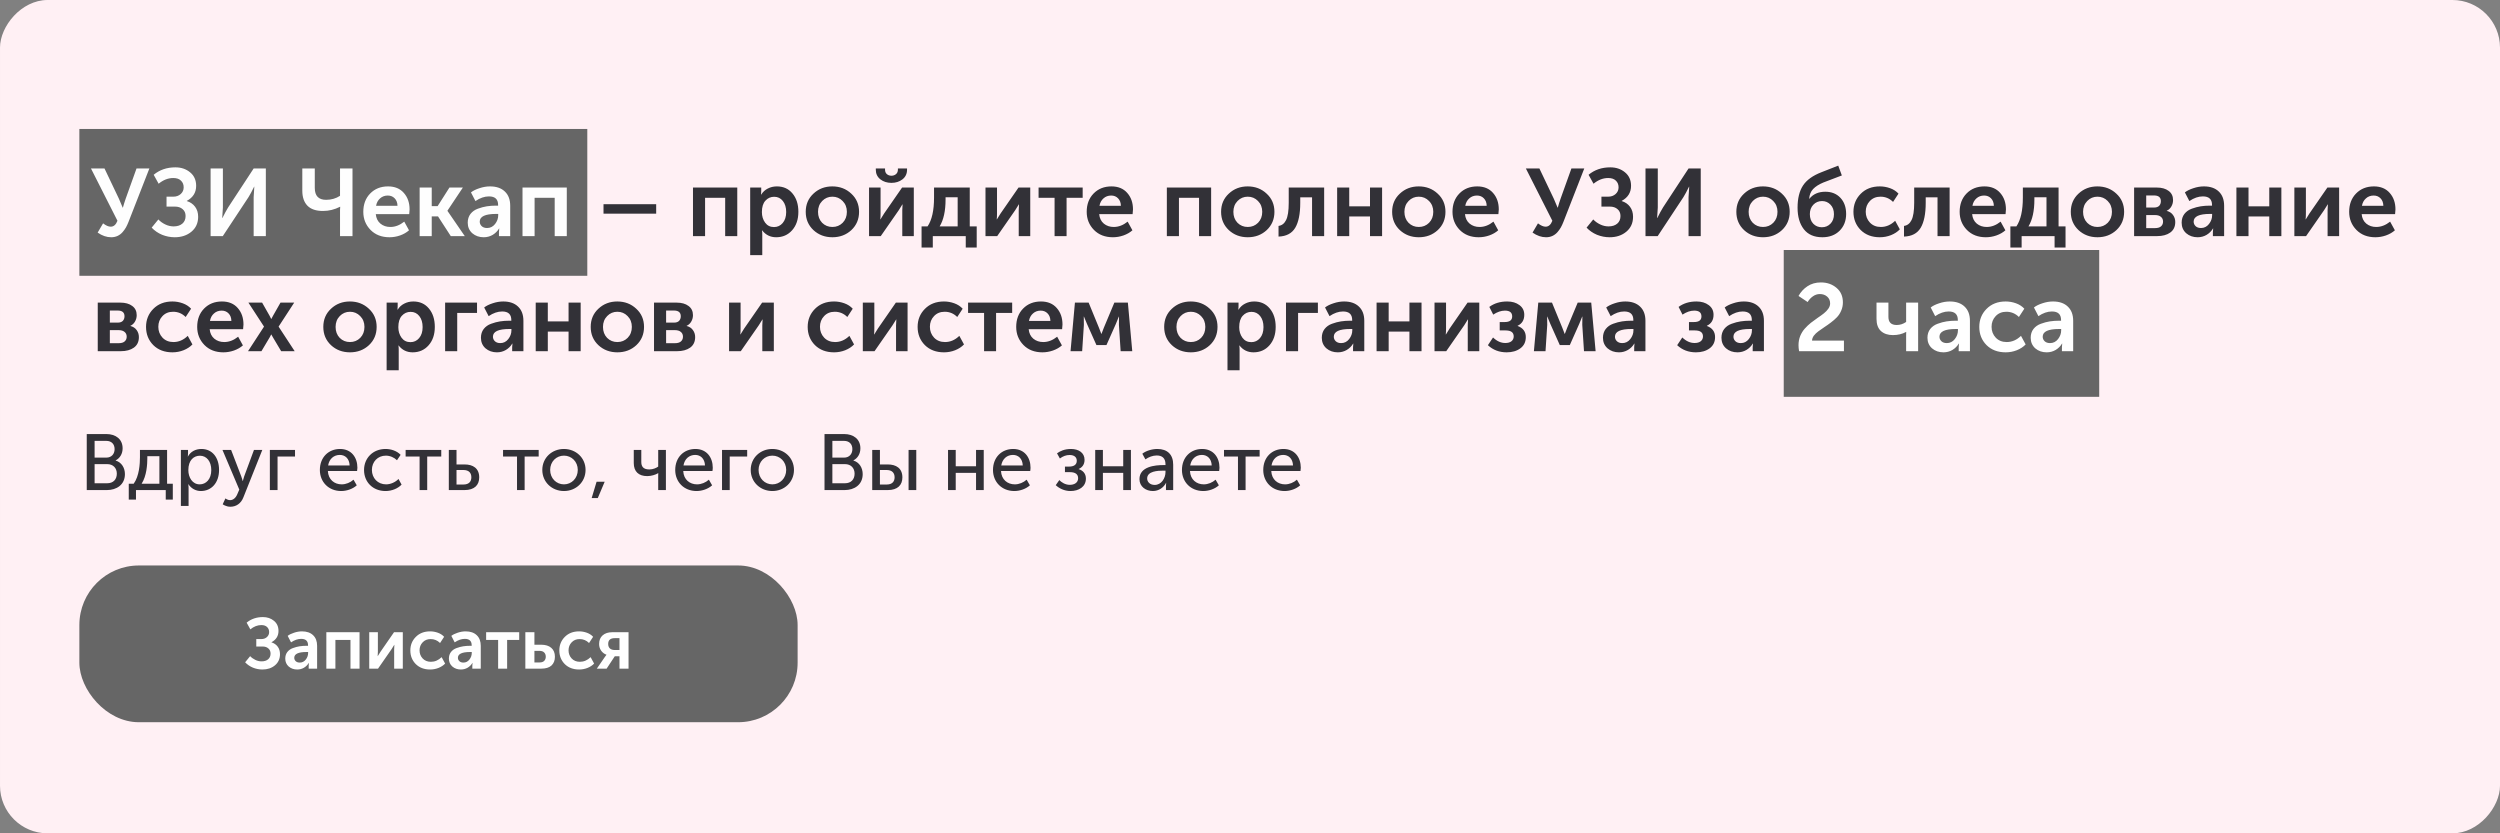 <svg width="1260" height="420" viewBox="0 0 1260 420" fill="none" xmlns="http://www.w3.org/2000/svg">
<rect x="0" y="0" width="1260" height="420" fill="#808080" stroke="none"/>
<rect width="1260" height="420" rx="24" transform="matrix(-1 0 0 1 1260 0)" fill="#FFF0F4"/>
<rect x="40" y="65" width="256" height="74" fill="#666666"/>
<rect x="899" y="126" width="159" height="74" fill="#666666"/>
<path d="M49.216 117.224L51.952 112.568C53.392 113.688 54.672 114.248 55.792 114.248C57.296 114.248 58.432 113.256 59.2 111.272L45.856 84.92H52.672L59.92 100.136L61.84 104.648H61.936C62.352 103.144 62.816 101.656 63.328 100.184L68.8 84.92H75.28L64.768 111.848C64.352 112.904 63.92 113.832 63.472 114.632C63.024 115.432 62.448 116.232 61.744 117.032C61.04 117.832 60.208 118.456 59.248 118.904C58.288 119.352 57.216 119.576 56.032 119.576C53.728 119.576 51.456 118.792 49.216 117.224ZM76.447 114.728L79.807 110.6C80.735 111.592 81.887 112.424 83.263 113.096C84.639 113.768 86.047 114.104 87.487 114.104C89.343 114.104 90.815 113.64 91.903 112.712C92.991 111.784 93.535 110.504 93.535 108.872C93.535 107.4 93.039 106.248 92.047 105.416C91.087 104.552 89.775 104.12 88.111 104.12H83.935V99.128H87.295C88.831 99.128 90.095 98.68 91.087 97.784C92.079 96.888 92.575 95.768 92.575 94.424C92.575 93.048 92.127 91.928 91.231 91.064C90.335 90.168 89.039 89.72 87.343 89.72C84.751 89.72 82.287 90.68 79.951 92.6L77.455 88.088C80.463 85.592 84.111 84.344 88.399 84.344C91.311 84.344 93.775 85.176 95.791 86.84C97.839 88.504 98.863 90.776 98.863 93.656C98.863 97.016 97.295 99.544 94.159 101.24V101.336C95.919 101.88 97.311 102.84 98.335 104.216C99.359 105.592 99.871 107.272 99.871 109.256C99.871 112.392 98.735 114.904 96.463 116.792C94.223 118.648 91.423 119.576 88.063 119.576C85.887 119.576 83.759 119.16 81.679 118.328C79.631 117.464 77.887 116.264 76.447 114.728ZM106.144 119V84.92H112.336V104.6L112 109.88H112.096C113.184 107.672 114.144 105.896 114.976 104.552L127.84 84.92H133.984V119H127.84V99.368L128.176 94.088H128.08C127.024 96.264 126.08 98.024 125.248 99.368L112.288 119H106.144ZM162.78 106.328C159.292 106.328 156.684 105.448 154.956 103.688C153.228 101.896 152.364 99.368 152.364 96.104V84.92H158.652V94.712C158.652 98.712 160.556 100.712 164.364 100.712C166.956 100.712 169.292 100.04 171.372 98.696V84.92H177.66V119H171.372V105.8L171.468 104.216H171.372C168.62 105.624 165.756 106.328 162.78 106.328ZM183.104 106.76C183.104 102.984 184.256 99.912 186.56 97.544C188.896 95.144 191.904 93.944 195.584 93.944C198.976 93.944 201.632 95.048 203.552 97.256C205.472 99.432 206.432 102.2 206.432 105.56C206.432 106.104 206.368 106.888 206.24 107.912H189.392C189.584 109.96 190.368 111.56 191.744 112.712C193.12 113.832 194.784 114.392 196.736 114.392C199.168 114.392 201.504 113.496 203.744 111.704L206.144 116.072C204.928 117.16 203.424 118.024 201.632 118.664C199.872 119.272 198.096 119.576 196.304 119.576C192.368 119.576 189.184 118.344 186.752 115.88C184.32 113.384 183.104 110.344 183.104 106.76ZM189.536 103.736H200.336C200.304 102.136 199.824 100.872 198.896 99.944C198 99.016 196.848 98.552 195.44 98.552C193.904 98.552 192.608 99.032 191.552 99.992C190.496 100.92 189.824 102.168 189.536 103.736ZM211.498 119V94.52H217.594V103.88H220.57L226.522 94.52H233.29L225.514 106.184V106.28L234.25 119H227.194L220.762 109.064H217.594V119H211.498ZM235.736 112.232C235.736 110.504 236.2 109.032 237.128 107.816C238.088 106.6 239.336 105.72 240.872 105.176C242.44 104.6 243.944 104.2 245.384 103.976C246.856 103.752 248.392 103.64 249.992 103.64H251.048V103.304C251.048 100.424 249.512 98.984 246.44 98.984C244.2 98.984 241.928 99.768 239.624 101.336L237.368 96.968C238.424 96.136 239.848 95.432 241.64 94.856C243.432 94.248 245.208 93.944 246.968 93.944C250.168 93.944 252.664 94.808 254.456 96.536C256.248 98.232 257.144 100.616 257.144 103.688V119H251.48V116.936L251.624 115.16H251.528C250.76 116.472 249.688 117.544 248.312 118.376C246.936 119.176 245.432 119.576 243.8 119.576C241.528 119.576 239.608 118.904 238.04 117.56C236.504 116.184 235.736 114.408 235.736 112.232ZM241.784 111.704C241.784 112.568 242.104 113.32 242.744 113.96C243.416 114.6 244.328 114.92 245.48 114.92C247.112 114.92 248.456 114.248 249.512 112.904C250.568 111.56 251.096 110.088 251.096 108.488V107.816H250.04C244.536 107.816 241.784 109.112 241.784 111.704ZM263.342 119V94.52H285.662V119H279.566V99.704H269.438V119H263.342Z" fill="#FEFEFE"/>
<path d="M304.17 107.672V102.92H330.714V107.672H304.17ZM349.264 119V94.52H371.584V119H365.488V99.704H355.36V119H349.264ZM378.092 128.6V94.52H383.66V96.344L383.564 98.072H383.66C384.46 96.76 385.548 95.752 386.924 95.048C388.332 94.312 389.868 93.944 391.532 93.944C394.828 93.944 397.452 95.128 399.404 97.496C401.388 99.864 402.38 102.952 402.38 106.76C402.38 110.6 401.324 113.704 399.212 116.072C397.132 118.408 394.46 119.576 391.196 119.576C388.284 119.576 385.932 118.424 384.14 116.12H384.044C384.14 116.696 384.188 117.4 384.188 118.232V128.6H378.092ZM383.996 106.904C383.996 108.952 384.54 110.728 385.628 112.232C386.716 113.704 388.204 114.44 390.092 114.44C391.852 114.44 393.308 113.768 394.46 112.424C395.644 111.048 396.236 109.192 396.236 106.856C396.236 104.552 395.676 102.696 394.556 101.288C393.436 99.88 391.98 99.176 390.188 99.176C388.428 99.176 386.956 99.832 385.772 101.144C384.588 102.424 383.996 104.344 383.996 106.904ZM409.977 115.976C407.385 113.544 406.089 110.472 406.089 106.76C406.089 103.048 407.385 99.992 409.977 97.592C412.569 95.16 415.737 93.944 419.481 93.944C423.257 93.944 426.441 95.16 429.033 97.592C431.657 99.992 432.969 103.048 432.969 106.76C432.969 110.472 431.673 113.544 429.081 115.976C426.489 118.376 423.305 119.576 419.529 119.576C415.753 119.576 412.569 118.376 409.977 115.976ZM412.281 106.76C412.281 109 412.969 110.84 414.345 112.28C415.753 113.688 417.481 114.392 419.529 114.392C421.577 114.392 423.305 113.688 424.713 112.28C426.121 110.84 426.825 109 426.825 106.76C426.825 104.552 426.105 102.728 424.665 101.288C423.257 99.848 421.545 99.128 419.529 99.128C417.513 99.128 415.801 99.848 414.393 101.288C412.985 102.728 412.281 104.552 412.281 106.76ZM454.846 90.392C453.31 91.576 451.454 92.168 449.278 92.168C447.102 92.168 445.246 91.576 443.71 90.392C442.174 89.176 441.406 87.56 441.406 85.544V84.92H446.062V85.544C446.062 86.504 446.382 87.256 447.022 87.8C447.662 88.312 448.414 88.568 449.278 88.568C450.142 88.568 450.894 88.312 451.534 87.8C452.206 87.256 452.542 86.488 452.542 85.496V84.92H457.15V85.544C457.15 87.56 456.382 89.176 454.846 90.392ZM437.998 119V94.52H443.806V107.624C443.806 108.808 443.758 109.784 443.662 110.552H443.758C443.886 110.264 444.494 109.288 445.582 107.624L454.654 94.52H460.558V119H454.75V105.944C454.75 105.24 454.798 104.264 454.894 103.016H454.798C454.702 103.24 454.094 104.216 452.974 105.944L443.902 119H437.998ZM473.588 114.104H482.66V99.416H476.564V100.568C476.564 106.296 475.572 110.808 473.588 114.104ZM464.468 114.104H467.492C469.668 110.904 470.756 106.072 470.756 99.608V94.52H488.756V114.104H492.26V124.76H486.74V119H470.132V124.76H464.468V114.104ZM496.686 119V94.52H502.494V107.624C502.494 108.808 502.446 109.784 502.35 110.552H502.446C502.574 110.264 503.182 109.288 504.27 107.624L513.342 94.52H519.246V119H513.438V105.944C513.438 105.24 513.486 104.264 513.582 103.016H513.486C513.39 103.24 512.782 104.216 511.662 105.944L502.59 119H496.686ZM531.507 119V99.704H523.443V94.52H545.667V99.704H537.555V119H531.507ZM547.698 106.76C547.698 102.984 548.85 99.912 551.154 97.544C553.49 95.144 556.498 93.944 560.178 93.944C563.57 93.944 566.226 95.048 568.146 97.256C570.066 99.432 571.026 102.2 571.026 105.56C571.026 106.104 570.962 106.888 570.834 107.912H553.986C554.178 109.96 554.962 111.56 556.338 112.712C557.714 113.832 559.378 114.392 561.33 114.392C563.762 114.392 566.098 113.496 568.338 111.704L570.738 116.072C569.522 117.16 568.018 118.024 566.226 118.664C564.466 119.272 562.69 119.576 560.898 119.576C556.962 119.576 553.778 118.344 551.346 115.88C548.914 113.384 547.698 110.344 547.698 106.76ZM554.13 103.736H564.93C564.898 102.136 564.418 100.872 563.49 99.944C562.594 99.016 561.442 98.552 560.034 98.552C558.498 98.552 557.202 99.032 556.146 99.992C555.09 100.92 554.418 102.168 554.13 103.736ZM588.092 119V94.52H610.412V119H604.316V99.704H594.188V119H588.092ZM619.32 115.976C616.728 113.544 615.432 110.472 615.432 106.76C615.432 103.048 616.728 99.992 619.32 97.592C621.912 95.16 625.08 93.944 628.824 93.944C632.6 93.944 635.784 95.16 638.376 97.592C641 99.992 642.312 103.048 642.312 106.76C642.312 110.472 641.016 113.544 638.424 115.976C635.832 118.376 632.648 119.576 628.872 119.576C625.096 119.576 621.912 118.376 619.32 115.976ZM621.624 106.76C621.624 109 622.312 110.84 623.688 112.28C625.096 113.688 626.824 114.392 628.872 114.392C630.92 114.392 632.648 113.688 634.056 112.28C635.464 110.84 636.168 109 636.168 106.76C636.168 104.552 635.448 102.728 634.008 101.288C632.6 99.848 630.888 99.128 628.872 99.128C626.856 99.128 625.144 99.848 623.736 101.288C622.328 102.728 621.624 104.552 621.624 106.76ZM644.382 119.24V113.864C646.046 113.64 647.31 112.664 648.174 110.936C649.07 109.176 649.518 106.264 649.518 102.2V94.52H667.374V119H661.278V99.464H655.326V102.2C655.326 107.768 654.478 111.976 652.782 114.824C651.086 117.64 648.286 119.112 644.382 119.24ZM673.92 119V94.52H680.016V103.976H690.48V94.52H696.576V119H690.48V109.112H680.016V119H673.92ZM705.523 115.976C702.931 113.544 701.635 110.472 701.635 106.76C701.635 103.048 702.931 99.992 705.523 97.592C708.115 95.16 711.283 93.944 715.027 93.944C718.803 93.944 721.987 95.16 724.579 97.592C727.203 99.992 728.515 103.048 728.515 106.76C728.515 110.472 727.219 113.544 724.627 115.976C722.035 118.376 718.851 119.576 715.075 119.576C711.299 119.576 708.115 118.376 705.523 115.976ZM707.827 106.76C707.827 109 708.515 110.84 709.891 112.28C711.299 113.688 713.027 114.392 715.075 114.392C717.123 114.392 718.851 113.688 720.259 112.28C721.667 110.84 722.371 109 722.371 106.76C722.371 104.552 721.651 102.728 720.211 101.288C718.803 99.848 717.091 99.128 715.075 99.128C713.059 99.128 711.347 99.848 709.939 101.288C708.531 102.728 707.827 104.552 707.827 106.76ZM732.057 106.76C732.057 102.984 733.209 99.912 735.513 97.544C737.849 95.144 740.857 93.944 744.537 93.944C747.929 93.944 750.585 95.048 752.505 97.256C754.425 99.432 755.385 102.2 755.385 105.56C755.385 106.104 755.321 106.888 755.193 107.912H738.345C738.537 109.96 739.321 111.56 740.697 112.712C742.073 113.832 743.737 114.392 745.689 114.392C748.121 114.392 750.457 113.496 752.697 111.704L755.097 116.072C753.881 117.16 752.377 118.024 750.585 118.664C748.825 119.272 747.049 119.576 745.257 119.576C741.321 119.576 738.137 118.344 735.705 115.88C733.273 113.384 732.057 110.344 732.057 106.76ZM738.489 103.736H749.289C749.257 102.136 748.777 100.872 747.849 99.944C746.953 99.016 745.801 98.552 744.393 98.552C742.857 98.552 741.561 99.032 740.505 99.992C739.449 100.92 738.777 102.168 738.489 103.736ZM772.404 117.224L775.14 112.568C776.58 113.688 777.86 114.248 778.98 114.248C780.484 114.248 781.62 113.256 782.388 111.272L769.043 84.92H775.86L783.108 100.136L785.028 104.648H785.124C785.54 103.144 786.004 101.656 786.516 100.184L791.988 84.92H798.468L787.956 111.848C787.54 112.904 787.108 113.832 786.66 114.632C786.212 115.432 785.636 116.232 784.932 117.032C784.228 117.832 783.396 118.456 782.436 118.904C781.476 119.352 780.404 119.576 779.22 119.576C776.916 119.576 774.644 118.792 772.404 117.224ZM799.634 114.728L802.994 110.6C803.922 111.592 805.074 112.424 806.45 113.096C807.826 113.768 809.234 114.104 810.674 114.104C812.53 114.104 814.002 113.64 815.09 112.712C816.178 111.784 816.722 110.504 816.722 108.872C816.722 107.4 816.226 106.248 815.234 105.416C814.274 104.552 812.962 104.12 811.298 104.12H807.122V99.128H810.482C812.018 99.128 813.282 98.68 814.274 97.784C815.266 96.888 815.762 95.768 815.762 94.424C815.762 93.048 815.314 91.928 814.418 91.064C813.522 90.168 812.226 89.72 810.53 89.72C807.938 89.72 805.474 90.68 803.138 92.6L800.642 88.088C803.65 85.592 807.298 84.344 811.586 84.344C814.498 84.344 816.962 85.176 818.978 86.84C821.026 88.504 822.05 90.776 822.05 93.656C822.05 97.016 820.482 99.544 817.346 101.24V101.336C819.106 101.88 820.498 102.84 821.522 104.216C822.546 105.592 823.058 107.272 823.058 109.256C823.058 112.392 821.922 114.904 819.65 116.792C817.41 118.648 814.61 119.576 811.25 119.576C809.074 119.576 806.946 119.16 804.866 118.328C802.818 117.464 801.074 116.264 799.634 114.728ZM829.331 119V84.92H835.523V104.6L835.187 109.88H835.283C836.371 107.672 837.331 105.896 838.163 104.552L851.027 84.92H857.171V119H851.027V99.368L851.363 94.088H851.267C850.211 96.264 849.267 98.024 848.435 99.368L835.475 119H829.331ZM879.008 115.976C876.416 113.544 875.12 110.472 875.12 106.76C875.12 103.048 876.416 99.992 879.008 97.592C881.6 95.16 884.768 93.944 888.512 93.944C892.288 93.944 895.472 95.16 898.064 97.592C900.688 99.992 902 103.048 902 106.76C902 110.472 900.704 113.544 898.112 115.976C895.52 118.376 892.336 119.576 888.56 119.576C884.784 119.576 881.6 118.376 879.008 115.976ZM881.312 106.76C881.312 109 882 110.84 883.376 112.28C884.784 113.688 886.512 114.392 888.56 114.392C890.608 114.392 892.336 113.688 893.744 112.28C895.152 110.84 895.856 109 895.856 106.76C895.856 104.552 895.136 102.728 893.696 101.288C892.288 99.848 890.576 99.128 888.56 99.128C886.544 99.128 884.832 99.848 883.424 101.288C882.016 102.728 881.312 104.552 881.312 106.76ZM905.974 104.696C905.974 100.024 906.886 96.296 908.71 93.512C910.534 90.728 913.638 88.488 918.022 86.792L926.47 83.48L928.294 88.424L918.982 91.976C916.742 92.904 915.014 94.008 913.798 95.288C912.614 96.568 911.958 98.2 911.83 100.184H911.926C913.814 97.816 916.502 96.632 919.99 96.632C923.126 96.632 925.654 97.656 927.574 99.704C929.494 101.752 930.454 104.472 930.454 107.864C930.454 111.288 929.35 114.104 927.142 116.312C924.934 118.488 922.038 119.576 918.454 119.576C914.358 119.576 911.254 118.232 909.142 115.544C907.03 112.824 905.974 109.208 905.974 104.696ZM912.166 107.912C912.166 109.928 912.742 111.544 913.894 112.76C915.046 113.944 916.486 114.536 918.214 114.536C919.942 114.536 921.382 113.944 922.534 112.76C923.718 111.576 924.31 109.976 924.31 107.96C924.31 105.944 923.734 104.344 922.582 103.16C921.43 101.944 920.006 101.336 918.31 101.336C916.55 101.336 915.078 101.96 913.894 103.208C912.742 104.424 912.166 105.992 912.166 107.912ZM934.135 106.76C934.135 103.176 935.351 100.152 937.783 97.688C940.247 95.192 943.463 93.944 947.431 93.944C949.191 93.944 950.919 94.248 952.615 94.856C954.311 95.464 955.719 96.376 956.839 97.592L954.103 101.768C952.343 100.008 950.231 99.128 947.767 99.128C945.559 99.128 943.767 99.864 942.391 101.336C941.015 102.776 940.327 104.568 940.327 106.712C940.327 108.856 941.031 110.68 942.439 112.184C943.847 113.656 945.687 114.392 947.959 114.392C950.615 114.392 953.015 113.352 955.159 111.272L957.511 115.592C956.359 116.808 954.871 117.784 953.047 118.52C951.255 119.224 949.383 119.576 947.431 119.576C943.463 119.576 940.247 118.36 937.783 115.928C935.351 113.464 934.135 110.408 934.135 106.76ZM959.616 119.24V113.864C961.28 113.64 962.544 112.664 963.408 110.936C964.304 109.176 964.752 106.264 964.752 102.2V94.52H982.608V119H976.512V99.464H970.56V102.2C970.56 107.768 969.712 111.976 968.016 114.824C966.32 117.64 963.52 119.112 959.616 119.24ZM987.667 106.76C987.667 102.984 988.819 99.912 991.123 97.544C993.459 95.144 996.467 93.944 1000.15 93.944C1003.54 93.944 1006.19 95.048 1008.11 97.256C1010.03 99.432 1010.99 102.2 1010.99 105.56C1010.99 106.104 1010.93 106.888 1010.8 107.912H993.955C994.147 109.96 994.931 111.56 996.307 112.712C997.683 113.832 999.347 114.392 1001.3 114.392C1003.73 114.392 1006.07 113.496 1008.31 111.704L1010.71 116.072C1009.49 117.16 1007.99 118.024 1006.19 118.664C1004.43 119.272 1002.66 119.576 1000.87 119.576C996.931 119.576 993.747 118.344 991.315 115.88C988.883 113.384 987.667 110.344 987.667 106.76ZM994.099 103.736H1004.9C1004.87 102.136 1004.39 100.872 1003.46 99.944C1002.56 99.016 1001.41 98.552 1000 98.552C998.467 98.552 997.171 99.032 996.115 99.992C995.059 100.92 994.387 102.168 994.099 103.736ZM1022.35 114.104H1031.43V99.416H1025.33V100.568C1025.33 106.296 1024.34 110.808 1022.35 114.104ZM1013.23 114.104H1016.26C1018.43 110.904 1019.52 106.072 1019.52 99.608V94.52H1037.52V114.104H1041.03V124.76H1035.51V119H1018.9V124.76H1013.23V114.104ZM1047.57 115.976C1044.98 113.544 1043.68 110.472 1043.68 106.76C1043.68 103.048 1044.98 99.992 1047.57 97.592C1050.16 95.16 1053.33 93.944 1057.07 93.944C1060.85 93.944 1064.03 95.16 1066.63 97.592C1069.25 99.992 1070.56 103.048 1070.56 106.76C1070.56 110.472 1069.27 113.544 1066.67 115.976C1064.08 118.376 1060.9 119.576 1057.12 119.576C1053.35 119.576 1050.16 118.376 1047.57 115.976ZM1049.87 106.76C1049.87 109 1050.56 110.84 1051.94 112.28C1053.35 113.688 1055.07 114.392 1057.12 114.392C1059.17 114.392 1060.9 113.688 1062.31 112.28C1063.71 110.84 1064.42 109 1064.42 106.76C1064.42 104.552 1063.7 102.728 1062.26 101.288C1060.85 99.848 1059.14 99.128 1057.12 99.128C1055.11 99.128 1053.39 99.848 1051.99 101.288C1050.58 102.728 1049.87 104.552 1049.87 106.76ZM1075.59 119V94.52H1086.97C1089.5 94.52 1091.5 95.08 1092.97 96.2C1094.47 97.288 1095.22 98.84 1095.22 100.856C1095.22 102.008 1094.94 103.08 1094.36 104.072C1093.82 105.032 1093.03 105.752 1092.01 106.232V106.28C1093.42 106.632 1094.49 107.336 1095.22 108.392C1095.96 109.416 1096.33 110.584 1096.33 111.896C1096.33 114.232 1095.48 116.008 1093.78 117.224C1092.12 118.408 1089.93 119 1087.21 119H1075.59ZM1081.69 104.6H1085.67C1086.79 104.6 1087.64 104.312 1088.22 103.736C1088.79 103.128 1089.08 102.344 1089.08 101.384C1089.08 99.464 1087.91 98.504 1085.58 98.504H1081.69V104.6ZM1081.69 114.968H1086.15C1087.46 114.968 1088.46 114.68 1089.13 114.104C1089.83 113.496 1090.18 112.696 1090.18 111.704C1090.18 110.68 1089.83 109.88 1089.13 109.304C1088.42 108.696 1087.43 108.392 1086.15 108.392H1081.69V114.968ZM1099.55 112.232C1099.55 110.504 1100.01 109.032 1100.94 107.816C1101.9 106.6 1103.15 105.72 1104.68 105.176C1106.25 104.6 1107.76 104.2 1109.2 103.976C1110.67 103.752 1112.2 103.64 1113.8 103.64H1114.86V103.304C1114.86 100.424 1113.32 98.984 1110.25 98.984C1108.01 98.984 1105.74 99.768 1103.44 101.336L1101.18 96.968C1102.24 96.136 1103.66 95.432 1105.45 94.856C1107.24 94.248 1109.02 93.944 1110.78 93.944C1113.98 93.944 1116.48 94.808 1118.27 96.536C1120.06 98.232 1120.96 100.616 1120.96 103.688V119H1115.29V116.936L1115.44 115.16H1115.34C1114.57 116.472 1113.5 117.544 1112.12 118.376C1110.75 119.176 1109.24 119.576 1107.61 119.576C1105.34 119.576 1103.42 118.904 1101.85 117.56C1100.32 116.184 1099.55 114.408 1099.55 112.232ZM1105.6 111.704C1105.6 112.568 1105.92 113.32 1106.56 113.96C1107.23 114.6 1108.14 114.92 1109.29 114.92C1110.92 114.92 1112.27 114.248 1113.32 112.904C1114.38 111.56 1114.91 110.088 1114.91 108.488V107.816H1113.85C1108.35 107.816 1105.6 109.112 1105.6 111.704ZM1127.15 119V94.52H1133.25V103.976H1143.71V94.52H1149.81V119H1143.71V109.112H1133.25V119H1127.15ZM1156.36 119V94.52H1162.17V107.624C1162.17 108.808 1162.12 109.784 1162.02 110.552H1162.12C1162.25 110.264 1162.85 109.288 1163.94 107.624L1173.01 94.52H1178.92V119H1173.11V105.944C1173.11 105.24 1173.16 104.264 1173.25 103.016H1173.16C1173.06 103.24 1172.45 104.216 1171.33 105.944L1162.26 119H1156.36ZM1183.98 106.76C1183.98 102.984 1185.13 99.912 1187.44 97.544C1189.77 95.144 1192.78 93.944 1196.46 93.944C1199.85 93.944 1202.51 95.048 1204.43 97.256C1206.35 99.432 1207.31 102.2 1207.31 105.56C1207.31 106.104 1207.24 106.888 1207.12 107.912H1190.27C1190.46 109.96 1191.24 111.56 1192.62 112.712C1194 113.832 1195.66 114.392 1197.61 114.392C1200.04 114.392 1202.38 113.496 1204.62 111.704L1207.02 116.072C1205.8 117.16 1204.3 118.024 1202.51 118.664C1200.75 119.272 1198.97 119.576 1197.18 119.576C1193.24 119.576 1190.06 118.344 1187.63 115.88C1185.2 113.384 1183.98 110.344 1183.98 106.76ZM1190.41 103.736H1201.21C1201.18 102.136 1200.7 100.872 1199.77 99.944C1198.88 99.016 1197.72 98.552 1196.32 98.552C1194.78 98.552 1193.48 99.032 1192.43 99.992C1191.37 100.92 1190.7 102.168 1190.41 103.736ZM49.264 177V152.52H60.64C63.168 152.52 65.168 153.08 66.64 154.2C68.144 155.288 68.896 156.84 68.896 158.856C68.896 160.008 68.608 161.08 68.032 162.072C67.488 163.032 66.704 163.752 65.68 164.232V164.28C67.088 164.632 68.16 165.336 68.896 166.392C69.632 167.416 70 168.584 70 169.896C70 172.232 69.152 174.008 67.456 175.224C65.792 176.408 63.6 177 60.88 177H49.264ZM55.36 162.6H59.344C60.464 162.6 61.312 162.312 61.888 161.736C62.464 161.128 62.752 160.344 62.752 159.384C62.752 157.464 61.584 156.504 59.248 156.504H55.36V162.6ZM55.36 172.968H59.824C61.136 172.968 62.128 172.68 62.8 172.104C63.504 171.496 63.856 170.696 63.856 169.704C63.856 168.68 63.504 167.88 62.8 167.304C62.096 166.696 61.104 166.392 59.824 166.392H55.36V172.968ZM73.604 164.76C73.604 161.176 74.82 158.152 77.252 155.688C79.716 153.192 82.932 151.944 86.9 151.944C88.66 151.944 90.388 152.248 92.084 152.856C93.78 153.464 95.188 154.376 96.308 155.592L93.572 159.768C91.812 158.008 89.7 157.128 87.236 157.128C85.028 157.128 83.236 157.864 81.86 159.336C80.484 160.776 79.796 162.568 79.796 164.712C79.796 166.856 80.5 168.68 81.908 170.184C83.316 171.656 85.156 172.392 87.428 172.392C90.084 172.392 92.484 171.352 94.628 169.272L96.98 173.592C95.828 174.808 94.34 175.784 92.516 176.52C90.724 177.224 88.852 177.576 86.9 177.576C82.932 177.576 79.716 176.36 77.252 173.928C74.82 171.464 73.604 168.408 73.604 164.76ZM99.385 164.76C99.385 160.984 100.537 157.912 102.841 155.544C105.177 153.144 108.185 151.944 111.865 151.944C115.257 151.944 117.913 153.048 119.833 155.256C121.753 157.432 122.713 160.2 122.713 163.56C122.713 164.104 122.649 164.888 122.521 165.912H105.673C105.865 167.96 106.649 169.56 108.025 170.712C109.401 171.832 111.065 172.392 113.017 172.392C115.449 172.392 117.785 171.496 120.025 169.704L122.425 174.072C121.209 175.16 119.705 176.024 117.913 176.664C116.153 177.272 114.377 177.576 112.585 177.576C108.649 177.576 105.465 176.344 103.033 173.88C100.601 171.384 99.385 168.344 99.385 164.76ZM105.817 161.736H116.617C116.585 160.136 116.105 158.872 115.177 157.944C114.281 157.016 113.129 156.552 111.721 156.552C110.185 156.552 108.889 157.032 107.833 157.992C106.777 158.92 106.105 160.168 105.817 161.736ZM125.001 177L133.065 164.616L125.193 152.52H132.105L135.897 159.192L136.665 160.728H136.761C137.081 160.12 137.353 159.608 137.577 159.192L141.369 152.52H148.281L140.409 164.616L148.521 177H141.705L137.481 169.896L136.761 168.6H136.665C136.441 169.112 136.217 169.544 135.993 169.896L131.769 177H125.001ZM166.836 173.976C164.244 171.544 162.948 168.472 162.948 164.76C162.948 161.048 164.244 157.992 166.836 155.592C169.428 153.16 172.596 151.944 176.34 151.944C180.116 151.944 183.3 153.16 185.892 155.592C188.516 157.992 189.828 161.048 189.828 164.76C189.828 168.472 188.532 171.544 185.94 173.976C183.348 176.376 180.164 177.576 176.388 177.576C172.612 177.576 169.428 176.376 166.836 173.976ZM169.14 164.76C169.14 167 169.828 168.84 171.204 170.28C172.612 171.688 174.34 172.392 176.388 172.392C178.436 172.392 180.164 171.688 181.572 170.28C182.98 168.84 183.684 167 183.684 164.76C183.684 162.552 182.964 160.728 181.524 159.288C180.116 157.848 178.404 157.128 176.388 157.128C174.372 157.128 172.66 157.848 171.252 159.288C169.844 160.728 169.14 162.552 169.14 164.76ZM194.858 186.6V152.52H200.426V154.344L200.33 156.072H200.426C201.226 154.76 202.314 153.752 203.69 153.048C205.098 152.312 206.634 151.944 208.298 151.944C211.594 151.944 214.218 153.128 216.17 155.496C218.154 157.864 219.146 160.952 219.146 164.76C219.146 168.6 218.09 171.704 215.978 174.072C213.898 176.408 211.226 177.576 207.962 177.576C205.05 177.576 202.698 176.424 200.906 174.12H200.81C200.906 174.696 200.954 175.4 200.954 176.232V186.6H194.858ZM200.762 164.904C200.762 166.952 201.306 168.728 202.394 170.232C203.482 171.704 204.97 172.44 206.858 172.44C208.618 172.44 210.074 171.768 211.226 170.424C212.41 169.048 213.002 167.192 213.002 164.856C213.002 162.552 212.442 160.696 211.322 159.288C210.202 157.88 208.746 157.176 206.954 157.176C205.194 157.176 203.722 157.832 202.538 159.144C201.354 160.424 200.762 162.344 200.762 164.904ZM224.342 177V152.52H240.422V157.704H230.438V177H224.342ZM242.392 170.232C242.392 168.504 242.856 167.032 243.784 165.816C244.744 164.6 245.992 163.72 247.528 163.176C249.096 162.6 250.6 162.2 252.04 161.976C253.512 161.752 255.048 161.64 256.648 161.64H257.704V161.304C257.704 158.424 256.168 156.984 253.096 156.984C250.856 156.984 248.584 157.768 246.28 159.336L244.024 154.968C245.08 154.136 246.504 153.432 248.296 152.856C250.088 152.248 251.864 151.944 253.624 151.944C256.824 151.944 259.32 152.808 261.112 154.536C262.904 156.232 263.8 158.616 263.8 161.688V177H258.136V174.936L258.28 173.16H258.184C257.416 174.472 256.344 175.544 254.968 176.376C253.592 177.176 252.088 177.576 250.456 177.576C248.184 177.576 246.264 176.904 244.696 175.56C243.16 174.184 242.392 172.408 242.392 170.232ZM248.44 169.704C248.44 170.568 248.76 171.32 249.4 171.96C250.072 172.6 250.984 172.92 252.136 172.92C253.768 172.92 255.112 172.248 256.168 170.904C257.224 169.56 257.752 168.088 257.752 166.488V165.816H256.696C251.192 165.816 248.44 167.112 248.44 169.704ZM269.998 177V152.52H276.094V161.976H286.558V152.52H292.654V177H286.558V167.112H276.094V177H269.998ZM301.602 173.976C299.01 171.544 297.714 168.472 297.714 164.76C297.714 161.048 299.01 157.992 301.602 155.592C304.194 153.16 307.362 151.944 311.106 151.944C314.882 151.944 318.066 153.16 320.658 155.592C323.282 157.992 324.594 161.048 324.594 164.76C324.594 168.472 323.298 171.544 320.706 173.976C318.114 176.376 314.93 177.576 311.154 177.576C307.378 177.576 304.194 176.376 301.602 173.976ZM303.906 164.76C303.906 167 304.594 168.84 305.97 170.28C307.378 171.688 309.106 172.392 311.154 172.392C313.202 172.392 314.93 171.688 316.338 170.28C317.746 168.84 318.45 167 318.45 164.76C318.45 162.552 317.73 160.728 316.29 159.288C314.882 157.848 313.17 157.128 311.154 157.128C309.138 157.128 307.426 157.848 306.018 159.288C304.61 160.728 303.906 162.552 303.906 164.76ZM329.623 177V152.52H340.999C343.527 152.52 345.527 153.08 346.999 154.2C348.503 155.288 349.255 156.84 349.255 158.856C349.255 160.008 348.967 161.08 348.391 162.072C347.847 163.032 347.063 163.752 346.039 164.232V164.28C347.447 164.632 348.519 165.336 349.255 166.392C349.991 167.416 350.359 168.584 350.359 169.896C350.359 172.232 349.511 174.008 347.815 175.224C346.151 176.408 343.959 177 341.239 177H329.623ZM335.719 162.6H339.703C340.823 162.6 341.671 162.312 342.247 161.736C342.823 161.128 343.111 160.344 343.111 159.384C343.111 157.464 341.943 156.504 339.607 156.504H335.719V162.6ZM335.719 172.968H340.183C341.495 172.968 342.487 172.68 343.159 172.104C343.863 171.496 344.215 170.696 344.215 169.704C344.215 168.68 343.863 167.88 343.159 167.304C342.455 166.696 341.463 166.392 340.183 166.392H335.719V172.968ZM367.452 177V152.52H373.26V165.624C373.26 166.808 373.212 167.784 373.116 168.552H373.212C373.34 168.264 373.948 167.288 375.036 165.624L384.108 152.52H390.012V177H384.204V163.944C384.204 163.24 384.252 162.264 384.348 161.016H384.252C384.156 161.24 383.548 162.216 382.428 163.944L373.356 177H367.452ZM407.073 164.76C407.073 161.176 408.289 158.152 410.721 155.688C413.185 153.192 416.401 151.944 420.369 151.944C422.129 151.944 423.857 152.248 425.553 152.856C427.249 153.464 428.657 154.376 429.777 155.592L427.041 159.768C425.281 158.008 423.169 157.128 420.705 157.128C418.497 157.128 416.705 157.864 415.329 159.336C413.953 160.776 413.265 162.568 413.265 164.712C413.265 166.856 413.969 168.68 415.377 170.184C416.785 171.656 418.625 172.392 420.897 172.392C423.553 172.392 425.953 171.352 428.097 169.272L430.449 173.592C429.297 174.808 427.809 175.784 425.985 176.52C424.193 177.224 422.321 177.576 420.369 177.576C416.401 177.576 413.185 176.36 410.721 173.928C408.289 171.464 407.073 168.408 407.073 164.76ZM434.858 177V152.52H440.666V165.624C440.666 166.808 440.618 167.784 440.522 168.552H440.618C440.746 168.264 441.354 167.288 442.442 165.624L451.514 152.52H457.418V177H451.61V163.944C451.61 163.24 451.658 162.264 451.754 161.016H451.658C451.562 161.24 450.954 162.216 449.834 163.944L440.762 177H434.858ZM462.479 164.76C462.479 161.176 463.695 158.152 466.127 155.688C468.591 153.192 471.807 151.944 475.775 151.944C477.535 151.944 479.263 152.248 480.959 152.856C482.655 153.464 484.063 154.376 485.183 155.592L482.447 159.768C480.687 158.008 478.575 157.128 476.111 157.128C473.903 157.128 472.111 157.864 470.735 159.336C469.359 160.776 468.671 162.568 468.671 164.712C468.671 166.856 469.375 168.68 470.783 170.184C472.191 171.656 474.031 172.392 476.303 172.392C478.959 172.392 481.359 171.352 483.503 169.272L485.855 173.592C484.703 174.808 483.215 175.784 481.391 176.52C479.599 177.224 477.727 177.576 475.775 177.576C471.807 177.576 468.591 176.36 466.127 173.928C463.695 171.464 462.479 168.408 462.479 164.76ZM495.976 177V157.704H487.912V152.52H510.136V157.704H502.024V177H495.976ZM512.167 164.76C512.167 160.984 513.319 157.912 515.623 155.544C517.959 153.144 520.967 151.944 524.647 151.944C528.039 151.944 530.695 153.048 532.615 155.256C534.535 157.432 535.495 160.2 535.495 163.56C535.495 164.104 535.431 164.888 535.303 165.912H518.455C518.647 167.96 519.431 169.56 520.807 170.712C522.183 171.832 523.847 172.392 525.799 172.392C528.231 172.392 530.567 171.496 532.807 169.704L535.207 174.072C533.991 175.16 532.487 176.024 530.695 176.664C528.935 177.272 527.159 177.576 525.367 177.576C521.431 177.576 518.247 176.344 515.815 173.88C513.383 171.384 512.167 168.344 512.167 164.76ZM518.599 161.736H529.399C529.367 160.136 528.887 158.872 527.959 157.944C527.063 157.016 525.911 156.552 524.503 156.552C522.967 156.552 521.671 157.032 520.615 157.992C519.559 158.92 518.887 160.168 518.599 161.736ZM539.553 177L541.761 152.52H548.673L553.857 165.144L555.057 168.264H555.153C555.601 167.112 556.001 166.072 556.353 165.144L561.633 152.52H568.449L570.657 177H564.801L563.937 163.752L563.985 159.576H563.889C563.441 160.792 562.961 161.976 562.449 163.128L557.649 173.928H552.609L547.809 163.176L546.321 159.576H546.225L546.273 163.752L545.409 177H539.553ZM590.633 173.976C588.041 171.544 586.745 168.472 586.745 164.76C586.745 161.048 588.041 157.992 590.633 155.592C593.225 153.16 596.393 151.944 600.137 151.944C603.913 151.944 607.097 153.16 609.689 155.592C612.313 157.992 613.625 161.048 613.625 164.76C613.625 168.472 612.329 171.544 609.737 173.976C607.145 176.376 603.961 177.576 600.185 177.576C596.409 177.576 593.225 176.376 590.633 173.976ZM592.937 164.76C592.937 167 593.625 168.84 595.001 170.28C596.409 171.688 598.137 172.392 600.185 172.392C602.233 172.392 603.961 171.688 605.369 170.28C606.777 168.84 607.481 167 607.481 164.76C607.481 162.552 606.761 160.728 605.321 159.288C603.913 157.848 602.201 157.128 600.185 157.128C598.169 157.128 596.457 157.848 595.049 159.288C593.641 160.728 592.937 162.552 592.937 164.76ZM618.655 186.6V152.52H624.223V154.344L624.127 156.072H624.223C625.023 154.76 626.111 153.752 627.487 153.048C628.895 152.312 630.431 151.944 632.095 151.944C635.391 151.944 638.015 153.128 639.967 155.496C641.951 157.864 642.943 160.952 642.943 164.76C642.943 168.6 641.887 171.704 639.775 174.072C637.695 176.408 635.023 177.576 631.759 177.576C628.847 177.576 626.495 176.424 624.703 174.12H624.607C624.703 174.696 624.751 175.4 624.751 176.232V186.6H618.655ZM624.559 164.904C624.559 166.952 625.103 168.728 626.191 170.232C627.279 171.704 628.767 172.44 630.655 172.44C632.415 172.44 633.871 171.768 635.023 170.424C636.207 169.048 636.799 167.192 636.799 164.856C636.799 162.552 636.239 160.696 635.119 159.288C633.999 157.88 632.543 157.176 630.751 157.176C628.991 157.176 627.519 157.832 626.335 159.144C625.151 160.424 624.559 162.344 624.559 164.904ZM648.139 177V152.52H664.219V157.704H654.235V177H648.139ZM666.189 170.232C666.189 168.504 666.653 167.032 667.581 165.816C668.541 164.6 669.789 163.72 671.325 163.176C672.893 162.6 674.397 162.2 675.837 161.976C677.309 161.752 678.845 161.64 680.445 161.64H681.501V161.304C681.501 158.424 679.965 156.984 676.893 156.984C674.653 156.984 672.381 157.768 670.077 159.336L667.821 154.968C668.877 154.136 670.301 153.432 672.093 152.856C673.885 152.248 675.661 151.944 677.421 151.944C680.621 151.944 683.117 152.808 684.909 154.536C686.701 156.232 687.597 158.616 687.597 161.688V177H681.933V174.936L682.077 173.16H681.981C681.213 174.472 680.141 175.544 678.765 176.376C677.389 177.176 675.885 177.576 674.253 177.576C671.981 177.576 670.061 176.904 668.493 175.56C666.957 174.184 666.189 172.408 666.189 170.232ZM672.237 169.704C672.237 170.568 672.557 171.32 673.197 171.96C673.869 172.6 674.781 172.92 675.933 172.92C677.565 172.92 678.909 172.248 679.965 170.904C681.021 169.56 681.549 168.088 681.549 166.488V165.816H680.493C674.989 165.816 672.237 167.112 672.237 169.704ZM693.795 177V152.52H699.891V161.976H710.355V152.52H716.451V177H710.355V167.112H699.891V177H693.795ZM722.998 177V152.52H728.806V165.624C728.806 166.808 728.758 167.784 728.662 168.552H728.758C728.886 168.264 729.494 167.288 730.582 165.624L739.654 152.52H745.558V177H739.75V163.944C739.75 163.24 739.798 162.264 739.894 161.016H739.798C739.702 161.24 739.094 162.216 737.974 163.944L728.902 177H722.998ZM749.9 173.976L752.492 170.088C754.412 171.944 756.476 172.872 758.684 172.872C759.996 172.872 761.02 172.584 761.756 172.008C762.524 171.4 762.908 170.584 762.908 169.56C762.908 167.544 761.548 166.536 758.828 166.536H755.852V162.312H758.348C760.876 162.312 762.14 161.368 762.14 159.48C762.14 157.528 760.924 156.552 758.492 156.552C756.572 156.552 754.604 157.224 752.588 158.568L750.62 154.68C753.084 152.856 756.092 151.944 759.644 151.944C762.14 151.944 764.188 152.552 765.788 153.768C767.42 154.952 768.236 156.584 768.236 158.664C768.236 161.288 767.116 163.128 764.876 164.184V164.28C767.628 165.304 769.004 167.176 769.004 169.896C769.004 172.328 768.092 174.216 766.268 175.56C764.444 176.904 762.14 177.576 759.356 177.576C755.612 177.576 752.46 176.376 749.9 173.976ZM773.084 177L775.292 152.52H782.204L787.388 165.144L788.588 168.264H788.684C789.132 167.112 789.532 166.072 789.884 165.144L795.164 152.52H801.98L804.188 177H798.332L797.468 163.752L797.516 159.576H797.42C796.972 160.792 796.492 161.976 795.98 163.128L791.18 173.928H786.14L781.34 163.176L779.852 159.576H779.756L779.804 163.752L778.94 177H773.084ZM807.892 170.232C807.892 168.504 808.356 167.032 809.284 165.816C810.244 164.6 811.492 163.72 813.028 163.176C814.596 162.6 816.1 162.2 817.54 161.976C819.012 161.752 820.548 161.64 822.148 161.64H823.204V161.304C823.204 158.424 821.668 156.984 818.596 156.984C816.356 156.984 814.084 157.768 811.78 159.336L809.524 154.968C810.58 154.136 812.004 153.432 813.796 152.856C815.588 152.248 817.364 151.944 819.124 151.944C822.324 151.944 824.82 152.808 826.612 154.536C828.404 156.232 829.3 158.616 829.3 161.688V177H823.636V174.936L823.78 173.16H823.684C822.916 174.472 821.844 175.544 820.468 176.376C819.092 177.176 817.588 177.576 815.956 177.576C813.684 177.576 811.764 176.904 810.196 175.56C808.66 174.184 807.892 172.408 807.892 170.232ZM813.94 169.704C813.94 170.568 814.26 171.32 814.9 171.96C815.572 172.6 816.484 172.92 817.636 172.92C819.268 172.92 820.612 172.248 821.668 170.904C822.724 169.56 823.252 168.088 823.252 166.488V165.816H822.196C816.692 165.816 813.94 167.112 813.94 169.704ZM845.29 173.976L847.882 170.088C849.802 171.944 851.866 172.872 854.074 172.872C855.386 172.872 856.41 172.584 857.146 172.008C857.914 171.4 858.298 170.584 858.298 169.56C858.298 167.544 856.938 166.536 854.218 166.536H851.242V162.312H853.738C856.266 162.312 857.53 161.368 857.53 159.48C857.53 157.528 856.314 156.552 853.882 156.552C851.962 156.552 849.994 157.224 847.978 158.568L846.01 154.68C848.474 152.856 851.482 151.944 855.034 151.944C857.53 151.944 859.578 152.552 861.178 153.768C862.81 154.952 863.626 156.584 863.626 158.664C863.626 161.288 862.506 163.128 860.266 164.184V164.28C863.018 165.304 864.394 167.176 864.394 169.896C864.394 172.328 863.482 174.216 861.658 175.56C859.834 176.904 857.53 177.576 854.746 177.576C851.002 177.576 847.85 176.376 845.29 173.976ZM867.611 170.232C867.611 168.504 868.075 167.032 869.003 165.816C869.963 164.6 871.211 163.72 872.747 163.176C874.315 162.6 875.819 162.2 877.259 161.976C878.731 161.752 880.267 161.64 881.867 161.64H882.923V161.304C882.923 158.424 881.387 156.984 878.315 156.984C876.075 156.984 873.803 157.768 871.499 159.336L869.243 154.968C870.299 154.136 871.723 153.432 873.515 152.856C875.307 152.248 877.083 151.944 878.843 151.944C882.043 151.944 884.539 152.808 886.331 154.536C888.123 156.232 889.019 158.616 889.019 161.688V177H883.355V174.936L883.499 173.16H883.403C882.635 174.472 881.563 175.544 880.187 176.376C878.811 177.176 877.307 177.576 875.675 177.576C873.403 177.576 871.483 176.904 869.915 175.56C868.379 174.184 867.611 172.408 867.611 170.232ZM873.659 169.704C873.659 170.568 873.979 171.32 874.619 171.96C875.291 172.6 876.203 172.92 877.355 172.92C878.987 172.92 880.331 172.248 881.387 170.904C882.443 169.56 882.971 168.088 882.971 166.488V165.816H881.915C876.411 165.816 873.659 167.112 873.659 169.704Z" fill="#323137"/>
<path d="M906.737 177C906.545 175.912 906.449 174.904 906.449 173.976C906.449 172.312 906.737 170.76 907.313 169.32C907.921 167.88 908.689 166.648 909.617 165.624C910.545 164.568 911.569 163.592 912.689 162.696C913.841 161.8 914.977 160.968 916.097 160.2C917.249 159.432 918.289 158.68 919.217 157.944C920.145 157.208 920.897 156.424 921.473 155.592C922.081 154.728 922.385 153.848 922.385 152.952C922.385 151.512 921.889 150.36 920.897 149.496C919.905 148.632 918.673 148.2 917.201 148.2C915.953 148.2 914.785 148.584 913.697 149.352C912.609 150.12 911.729 151.08 911.057 152.232L906.449 149.16C907.537 147.176 909.041 145.544 910.961 144.264C912.881 142.984 915.137 142.344 917.729 142.344C920.833 142.344 923.457 143.256 925.601 145.08C927.745 146.872 928.817 149.32 928.817 152.424C928.817 153.896 928.529 155.288 927.953 156.6C927.409 157.88 926.689 158.984 925.793 159.912C924.897 160.84 923.889 161.72 922.769 162.552C921.681 163.384 920.593 164.152 919.505 164.856C918.417 165.56 917.409 166.264 916.481 166.968C915.553 167.64 914.785 168.376 914.177 169.176C913.601 169.976 913.297 170.808 913.265 171.672H929.345V177H906.737ZM960.642 167.304C958.722 168.36 956.514 168.888 954.018 168.888C951.522 168.888 949.521 168.216 948.018 166.872C946.514 165.496 945.762 163.448 945.762 160.728V152.52H951.762V159.72C951.762 162.44 953.154 163.8 955.938 163.8C957.634 163.8 959.218 163.288 960.69 162.264V152.52H966.738V177H960.69V168.648L960.738 167.304H960.642ZM971.439 170.232C971.439 168.504 971.903 167.032 972.831 165.816C973.791 164.6 975.039 163.72 976.575 163.176C978.143 162.6 979.647 162.2 981.087 161.976C982.559 161.752 984.095 161.64 985.695 161.64H986.751V161.304C986.751 158.424 985.215 156.984 982.143 156.984C979.903 156.984 977.631 157.768 975.327 159.336L973.071 154.968C974.127 154.136 975.551 153.432 977.343 152.856C979.135 152.248 980.911 151.944 982.671 151.944C985.871 151.944 988.367 152.808 990.159 154.536C991.951 156.232 992.847 158.616 992.847 161.688V177H987.183V174.936L987.327 173.16H987.231C986.463 174.472 985.391 175.544 984.015 176.376C982.639 177.176 981.135 177.576 979.503 177.576C977.231 177.576 975.311 176.904 973.743 175.56C972.207 174.184 971.439 172.408 971.439 170.232ZM977.487 169.704C977.487 170.568 977.807 171.32 978.447 171.96C979.119 172.6 980.031 172.92 981.183 172.92C982.815 172.92 984.159 172.248 985.215 170.904C986.271 169.56 986.799 168.088 986.799 166.488V165.816H985.743C980.239 165.816 977.487 167.112 977.487 169.704ZM997.557 164.76C997.557 161.176 998.773 158.152 1001.21 155.688C1003.67 153.192 1006.89 151.944 1010.85 151.944C1012.61 151.944 1014.34 152.248 1016.04 152.856C1017.73 153.464 1019.14 154.376 1020.26 155.592L1017.53 159.768C1015.77 158.008 1013.65 157.128 1011.19 157.128C1008.98 157.128 1007.19 157.864 1005.81 159.336C1004.44 160.776 1003.75 162.568 1003.75 164.712C1003.75 166.856 1004.45 168.68 1005.86 170.184C1007.27 171.656 1009.11 172.392 1011.38 172.392C1014.04 172.392 1016.44 171.352 1018.58 169.272L1020.93 173.592C1019.78 174.808 1018.29 175.784 1016.47 176.52C1014.68 177.224 1012.81 177.576 1010.85 177.576C1006.89 177.576 1003.67 176.36 1001.21 173.928C998.773 171.464 997.557 168.408 997.557 164.76ZM1023.47 170.232C1023.47 168.504 1023.93 167.032 1024.86 165.816C1025.82 164.6 1027.07 163.72 1028.61 163.176C1030.17 162.6 1031.68 162.2 1033.12 161.976C1034.59 161.752 1036.13 161.64 1037.73 161.64H1038.78V161.304C1038.78 158.424 1037.25 156.984 1034.17 156.984C1031.93 156.984 1029.66 157.768 1027.36 159.336L1025.1 154.968C1026.16 154.136 1027.58 153.432 1029.37 152.856C1031.17 152.248 1032.94 151.944 1034.7 151.944C1037.9 151.944 1040.4 152.808 1042.19 154.536C1043.98 156.232 1044.88 158.616 1044.88 161.688V177H1039.21V174.936L1039.36 173.16H1039.26C1038.49 174.472 1037.42 175.544 1036.05 176.376C1034.67 177.176 1033.17 177.576 1031.53 177.576C1029.26 177.576 1027.34 176.904 1025.77 175.56C1024.24 174.184 1023.47 172.408 1023.47 170.232ZM1029.52 169.704C1029.52 170.568 1029.84 171.32 1030.48 171.96C1031.15 172.6 1032.06 172.92 1033.21 172.92C1034.85 172.92 1036.19 172.248 1037.25 170.904C1038.3 169.56 1038.83 168.088 1038.83 166.488V165.816H1037.77C1032.27 165.816 1029.52 167.112 1029.52 169.704Z" fill="white"/>
<rect x="40" y="285" width="362" height="79" rx="30" fill="#666666"/>
<path d="M123.548 333.796L126.068 330.7C126.764 331.444 127.628 332.068 128.66 332.572C129.692 333.076 130.748 333.328 131.828 333.328C133.22 333.328 134.324 332.98 135.14 332.284C135.956 331.588 136.364 330.628 136.364 329.404C136.364 328.3 135.992 327.436 135.248 326.812C134.528 326.164 133.544 325.84 132.296 325.84H129.164V322.096H131.684C132.836 322.096 133.784 321.76 134.528 321.088C135.272 320.416 135.644 319.576 135.644 318.568C135.644 317.536 135.308 316.696 134.636 316.048C133.964 315.376 132.992 315.04 131.72 315.04C129.776 315.04 127.928 315.76 126.176 317.2L124.304 313.816C126.56 311.944 129.296 311.008 132.512 311.008C134.696 311.008 136.544 311.632 138.056 312.88C139.592 314.128 140.36 315.832 140.36 317.992C140.36 320.512 139.184 322.408 136.832 323.68V323.752C138.152 324.16 139.196 324.88 139.964 325.912C140.732 326.944 141.116 328.204 141.116 329.692C141.116 332.044 140.264 333.928 138.56 335.344C136.88 336.736 134.78 337.432 132.26 337.432C130.628 337.432 129.032 337.12 127.472 336.496C125.936 335.848 124.628 334.948 123.548 333.796ZM143.769 331.924C143.769 330.628 144.117 329.524 144.813 328.612C145.533 327.7 146.469 327.04 147.621 326.632C148.797 326.2 149.925 325.9 151.005 325.732C152.109 325.564 153.261 325.48 154.461 325.48H155.253V325.228C155.253 323.068 154.101 321.988 151.797 321.988C150.117 321.988 148.413 322.576 146.685 323.752L144.993 320.476C145.785 319.852 146.853 319.324 148.197 318.892C149.541 318.436 150.873 318.208 152.193 318.208C154.593 318.208 156.465 318.856 157.809 320.152C159.153 321.424 159.825 323.212 159.825 325.516V337H155.577V335.452L155.685 334.12H155.613C155.037 335.104 154.233 335.908 153.201 336.532C152.169 337.132 151.041 337.432 149.817 337.432C148.113 337.432 146.673 336.928 145.497 335.92C144.345 334.888 143.769 333.556 143.769 331.924ZM148.305 331.528C148.305 332.176 148.545 332.74 149.025 333.22C149.529 333.7 150.213 333.94 151.077 333.94C152.301 333.94 153.309 333.436 154.101 332.428C154.893 331.42 155.289 330.316 155.289 329.116V328.612H154.497C150.369 328.612 148.305 329.584 148.305 331.528ZM164.473 337V318.64H181.213V337H176.641V322.528H169.045V337H164.473ZM186.094 337V318.64H190.45V328.468C190.45 329.356 190.414 330.088 190.342 330.664H190.414C190.51 330.448 190.966 329.716 191.782 328.468L198.586 318.64H203.014V337H198.658V327.208C198.658 326.68 198.694 325.948 198.766 325.012H198.694C198.622 325.18 198.166 325.912 197.326 327.208L190.522 337H186.094ZM206.811 327.82C206.811 325.132 207.723 322.864 209.547 321.016C211.395 319.144 213.807 318.208 216.783 318.208C218.103 318.208 219.399 318.436 220.671 318.892C221.943 319.348 222.999 320.032 223.839 320.944L221.787 324.076C220.467 322.756 218.883 322.096 217.035 322.096C215.379 322.096 214.035 322.648 213.003 323.752C211.971 324.832 211.455 326.176 211.455 327.784C211.455 329.392 211.983 330.76 213.039 331.888C214.095 332.992 215.475 333.544 217.179 333.544C219.171 333.544 220.971 332.764 222.579 331.204L224.343 334.444C223.479 335.356 222.363 336.088 220.995 336.64C219.651 337.168 218.247 337.432 216.783 337.432C213.807 337.432 211.395 336.52 209.547 334.696C207.723 332.848 206.811 330.556 206.811 327.82ZM226.245 331.924C226.245 330.628 226.593 329.524 227.289 328.612C228.009 327.7 228.945 327.04 230.097 326.632C231.273 326.2 232.401 325.9 233.481 325.732C234.585 325.564 235.737 325.48 236.937 325.48H237.729V325.228C237.729 323.068 236.577 321.988 234.273 321.988C232.593 321.988 230.889 322.576 229.161 323.752L227.469 320.476C228.261 319.852 229.329 319.324 230.673 318.892C232.017 318.436 233.349 318.208 234.669 318.208C237.069 318.208 238.941 318.856 240.285 320.152C241.629 321.424 242.301 323.212 242.301 325.516V337H238.053V335.452L238.161 334.12H238.089C237.513 335.104 236.709 335.908 235.677 336.532C234.645 337.132 233.517 337.432 232.293 337.432C230.589 337.432 229.149 336.928 227.973 335.92C226.821 334.888 226.245 333.556 226.245 331.924ZM230.781 331.528C230.781 332.176 231.021 332.74 231.501 333.22C232.005 333.7 232.689 333.94 233.553 333.94C234.777 333.94 235.785 333.436 236.577 332.428C237.369 331.42 237.765 330.316 237.765 329.116V328.612H236.973C232.845 328.612 230.781 329.584 230.781 331.528ZM251.058 337V322.528H245.01V318.64H261.678V322.528H255.594V337H251.058ZM264.774 337V318.64H269.346V324.94H272.766C274.95 324.94 276.642 325.468 277.842 326.524C279.066 327.556 279.678 329.056 279.678 331.024C279.678 332.872 279.102 334.336 277.95 335.416C276.798 336.472 275.058 337 272.73 337H264.774ZM269.346 333.868H272.01C273.018 333.868 273.774 333.604 274.278 333.076C274.806 332.548 275.07 331.852 275.07 330.988C275.07 330.1 274.806 329.392 274.278 328.864C273.75 328.312 272.97 328.036 271.938 328.036H269.346V333.868ZM281.904 327.82C281.904 325.132 282.816 322.864 284.64 321.016C286.488 319.144 288.9 318.208 291.876 318.208C293.196 318.208 294.492 318.436 295.764 318.892C297.036 319.348 298.092 320.032 298.932 320.944L296.88 324.076C295.56 322.756 293.976 322.096 292.128 322.096C290.472 322.096 289.128 322.648 288.096 323.752C287.064 324.832 286.548 326.176 286.548 327.784C286.548 329.392 287.076 330.76 288.132 331.888C289.188 332.992 290.568 333.544 292.272 333.544C294.264 333.544 296.064 332.764 297.672 331.204L299.436 334.444C298.572 335.356 297.456 336.088 296.088 336.64C294.744 337.168 293.34 337.432 291.876 337.432C288.9 337.432 286.488 336.52 284.64 334.696C282.816 332.848 281.904 330.556 281.904 327.82ZM300.802 337L304.834 331.132L305.662 330.016V329.98C304.582 329.596 303.694 328.924 302.998 327.964C302.302 326.98 301.954 325.852 301.954 324.58C301.954 322.708 302.542 321.256 303.718 320.224C304.918 319.168 306.526 318.64 308.542 318.64H316.786V337H312.214V330.772H309.838L305.734 337H300.802ZM309.802 327.604H312.214V321.628H309.838C307.63 321.628 306.526 322.6 306.526 324.544C306.526 325.552 306.826 326.32 307.426 326.848C308.026 327.352 308.818 327.604 309.802 327.604Z" fill="white"/>
<path d="M43.72 247V218.76H53.6C58.4 218.76 61.8 221.4 61.8 225.96C61.8 228.72 60.44 230.92 58.28 232.04V232.12C61.28 233 62.96 235.8 62.96 238.96C62.96 244.28 58.8 247 53.84 247H43.72ZM47.68 230.64H53.6C56.16 230.64 57.76 228.84 57.76 226.36C57.76 223.88 56.24 222.2 53.56 222.2H47.68V230.64ZM47.68 243.56H54.04C57.08 243.56 58.88 241.64 58.88 238.72C58.88 235.88 57 233.92 54.04 233.92H47.68V243.56ZM71.374 243.8H80.334V229.92H74.254V231C74.254 234.04 73.934 239.8 71.374 243.8ZM64.894 243.8H67.374C70.214 239.92 70.534 233.6 70.534 230.48V226.76H84.214V243.8H87.094V251.8H83.534V247H68.534V251.8H64.894V243.8ZM91.164 255V226.76H94.764V228.56C94.764 229.4 94.644 230.08 94.644 230.08H94.724C96.004 227.64 98.564 226.28 101.524 226.28C107.004 226.28 110.404 230.6 110.404 236.88C110.404 243.32 106.564 247.48 101.244 247.48C98.684 247.48 96.364 246.2 94.964 244.04H94.884C94.884 244.04 95.044 244.76 95.044 245.8V255H91.164ZM94.924 236.96C94.924 240.56 96.924 244.12 100.644 244.12C103.844 244.12 106.484 241.52 106.484 236.92C106.484 232.52 104.124 229.68 100.764 229.68C97.724 229.68 94.924 231.84 94.924 236.96ZM113.602 251.2C113.602 251.2 114.722 252.08 115.922 252.08C117.522 252.08 118.842 250.92 119.602 249.08L120.602 246.76L112.122 226.76H116.482L121.562 240C121.962 241 122.322 242.44 122.322 242.44H122.402C122.402 242.44 122.722 241.08 123.082 240.04L128.002 226.76H132.202L122.682 250.64C121.482 253.8 118.962 255.4 116.122 255.4C113.882 255.4 112.242 254.16 112.242 254.16L113.602 251.2ZM136.008 247V226.76H148.688V230.08H139.888V247H136.008ZM161.211 236.88C161.211 230.44 165.611 226.28 171.371 226.28C177.091 226.28 180.131 230.56 180.131 235.76C180.131 236.28 180.051 236.84 179.971 237.4H165.251C165.451 241.76 168.571 244.12 172.211 244.12C174.371 244.12 176.571 243.2 178.171 241.76L179.811 244.6C177.851 246.4 174.771 247.48 171.971 247.48C165.611 247.48 161.211 242.88 161.211 236.88ZM165.371 234.6H176.211C176.091 231.12 173.931 229.28 171.291 229.28C168.291 229.28 165.931 231.24 165.371 234.6ZM183.477 236.88C183.477 230.88 187.957 226.28 194.317 226.28C196.997 226.28 199.997 227.2 201.917 229.24L200.077 231.96C198.717 230.6 196.597 229.64 194.477 229.64C190.397 229.64 187.437 232.72 187.437 236.84C187.437 240.96 190.397 244.12 194.597 244.12C196.837 244.12 199.277 243.04 200.837 241.4L202.397 244.24C200.557 246.2 197.477 247.48 194.317 247.48C187.917 247.48 183.477 242.96 183.477 236.88ZM211.474 247V230.08H204.434V226.76H222.394V230.08H215.314V247H211.474ZM226.203 247V226.76H230.083V234.08H234.163C238.363 234.08 241.523 236 241.523 240.6C241.523 244.4 239.203 247 234.083 247H226.203ZM230.083 244.2H233.563C236.363 244.2 237.563 242.68 237.563 240.56C237.563 238.4 236.363 236.88 233.563 236.88H230.083V244.2ZM260.575 247V230.08H253.535V226.76H271.495V230.08H264.415V247H260.575ZM273.321 236.84C273.321 230.72 278.201 226.28 284.201 226.28C290.241 226.28 295.121 230.72 295.121 236.84C295.121 243 290.241 247.48 284.241 247.48C278.201 247.48 273.321 243 273.321 236.84ZM277.281 236.84C277.281 241.08 280.401 244.12 284.241 244.12C288.041 244.12 291.201 241.08 291.201 236.84C291.201 232.64 288.041 229.64 284.241 229.64C280.401 229.64 277.281 232.64 277.281 236.84ZM298.197 251.04L300.677 242.8H304.757L301.277 251.04H298.197ZM326.215 239.96C321.895 239.96 319.415 237.68 319.415 233.36V226.76H323.215V232.8C323.215 234.8 323.935 236.6 327.255 236.6C329.255 236.6 330.895 235.76 331.735 235.16V226.76H335.615V247H331.735V239.68C331.735 239.12 331.775 238.48 331.775 238.48H331.695C330.415 239.28 328.215 239.96 326.215 239.96ZM340.313 236.88C340.313 230.44 344.713 226.28 350.473 226.28C356.193 226.28 359.233 230.56 359.233 235.76C359.233 236.28 359.153 236.84 359.073 237.4H344.353C344.553 241.76 347.673 244.12 351.313 244.12C353.473 244.12 355.673 243.2 357.273 241.76L358.913 244.6C356.953 246.4 353.873 247.48 351.073 247.48C344.713 247.48 340.313 242.88 340.313 236.88ZM344.473 234.6H355.313C355.193 231.12 353.033 229.28 350.393 229.28C347.393 229.28 345.033 231.24 344.473 234.6ZM363.898 247V226.76H376.578V230.08H367.778V247H363.898ZM378.36 236.84C378.36 230.72 383.24 226.28 389.24 226.28C395.28 226.28 400.16 230.72 400.16 236.84C400.16 243 395.28 247.48 389.28 247.48C383.24 247.48 378.36 243 378.36 236.84ZM382.32 236.84C382.32 241.08 385.44 244.12 389.28 244.12C393.08 244.12 396.24 241.08 396.24 236.84C396.24 232.64 393.08 229.64 389.28 229.64C385.44 229.64 382.32 232.64 382.32 236.84ZM415.556 247V218.76H425.436C430.236 218.76 433.636 221.4 433.636 225.96C433.636 228.72 432.276 230.92 430.116 232.04V232.12C433.116 233 434.796 235.8 434.796 238.96C434.796 244.28 430.636 247 425.676 247H415.556ZM419.516 230.64H425.436C427.996 230.64 429.596 228.84 429.596 226.36C429.596 223.88 428.076 222.2 425.396 222.2H419.516V230.64ZM419.516 243.56H425.876C428.916 243.56 430.716 241.64 430.716 238.72C430.716 235.88 428.836 233.92 425.876 233.92H419.516V243.56ZM457.922 247V226.76H461.802V247H457.922ZM439.602 247V226.76H443.482V234.08H447.442C451.642 234.08 454.802 236 454.802 240.6C454.802 244.4 452.482 247 447.402 247H439.602ZM443.482 244.2H446.882C449.682 244.2 450.882 242.68 450.882 240.56C450.882 238.4 449.642 236.88 446.842 236.88H443.482V244.2ZM477.805 247V226.76H481.685V235H491.925V226.76H495.805V247H491.925V238.32H481.685V247H477.805ZM500.469 236.88C500.469 230.44 504.869 226.28 510.629 226.28C516.349 226.28 519.389 230.56 519.389 235.76C519.389 236.28 519.309 236.84 519.229 237.4H504.509C504.709 241.76 507.829 244.12 511.469 244.12C513.629 244.12 515.829 243.2 517.429 241.76L519.069 244.6C517.109 246.4 514.029 247.48 511.229 247.48C504.869 247.48 500.469 242.88 500.469 236.88ZM504.629 234.6H515.469C515.349 231.12 513.189 229.28 510.549 229.28C507.549 229.28 505.189 231.24 504.629 234.6ZM532.095 244.52L533.895 241.96C534.815 242.92 536.735 244.36 539.175 244.36C541.495 244.36 543.375 243.24 543.375 241.04C543.375 239.08 542.055 237.96 539.215 237.96H536.735V235.16H538.855C541.135 235.16 542.695 234.28 542.695 232.24C542.695 230.36 541.335 229.32 539.095 229.32C537.335 229.32 535.735 229.92 534.175 231.08L532.735 228.48C534.295 227.32 536.575 226.28 539.775 226.28C543.615 226.28 546.615 228.16 546.615 231.76C546.615 234.28 545.255 235.68 543.655 236.36V236.44C545.695 237.08 547.295 238.6 547.295 241.2C547.295 245.36 543.695 247.48 539.535 247.48C536.415 247.48 533.775 246.12 532.095 244.52ZM551.984 247V226.76H555.864V235H566.104V226.76H569.984V247H566.104V238.32H555.864V247H551.984ZM574.289 241.48C574.289 235.12 582.169 234.4 586.369 234.4H587.409V234C587.409 230.68 585.489 229.56 582.969 229.56C580.969 229.56 578.929 230.36 577.289 231.52L575.729 228.68C577.369 227.32 580.449 226.28 583.289 226.28C588.369 226.28 591.289 229.08 591.289 234.2V247H587.649V244.96C587.649 244.04 587.769 243.36 587.769 243.36H587.689C586.529 245.68 584.049 247.48 581.049 247.48C577.529 247.48 574.289 245.28 574.289 241.48ZM578.169 241.16C578.169 242.76 579.449 244.4 581.969 244.4C585.369 244.4 587.409 240.96 587.409 237.96V237.2H586.409C583.529 237.2 578.169 237.44 578.169 241.16ZM595.703 236.88C595.703 230.44 600.103 226.28 605.863 226.28C611.583 226.28 614.623 230.56 614.623 235.76C614.623 236.28 614.543 236.84 614.463 237.4H599.743C599.943 241.76 603.063 244.12 606.703 244.12C608.863 244.12 611.063 243.2 612.663 241.76L614.303 244.6C612.343 246.4 609.263 247.48 606.463 247.48C600.103 247.48 595.703 242.88 595.703 236.88ZM599.863 234.6H610.703C610.583 231.12 608.423 229.28 605.783 229.28C602.783 229.28 600.423 231.24 599.863 234.6ZM623.935 247V230.08H616.895V226.76H634.855V230.08H627.775V247H623.935ZM636.68 236.88C636.68 230.44 641.08 226.28 646.84 226.28C652.56 226.28 655.6 230.56 655.6 235.76C655.6 236.28 655.52 236.84 655.44 237.4H640.72C640.92 241.76 644.04 244.12 647.68 244.12C649.84 244.12 652.04 243.2 653.64 241.76L655.28 244.6C653.32 246.4 650.24 247.48 647.44 247.48C641.08 247.48 636.68 242.88 636.68 236.88ZM640.84 234.6H651.68C651.56 231.12 649.4 229.28 646.76 229.28C643.76 229.28 641.4 231.24 640.84 234.6Z" fill="#323137"/>
</svg>
